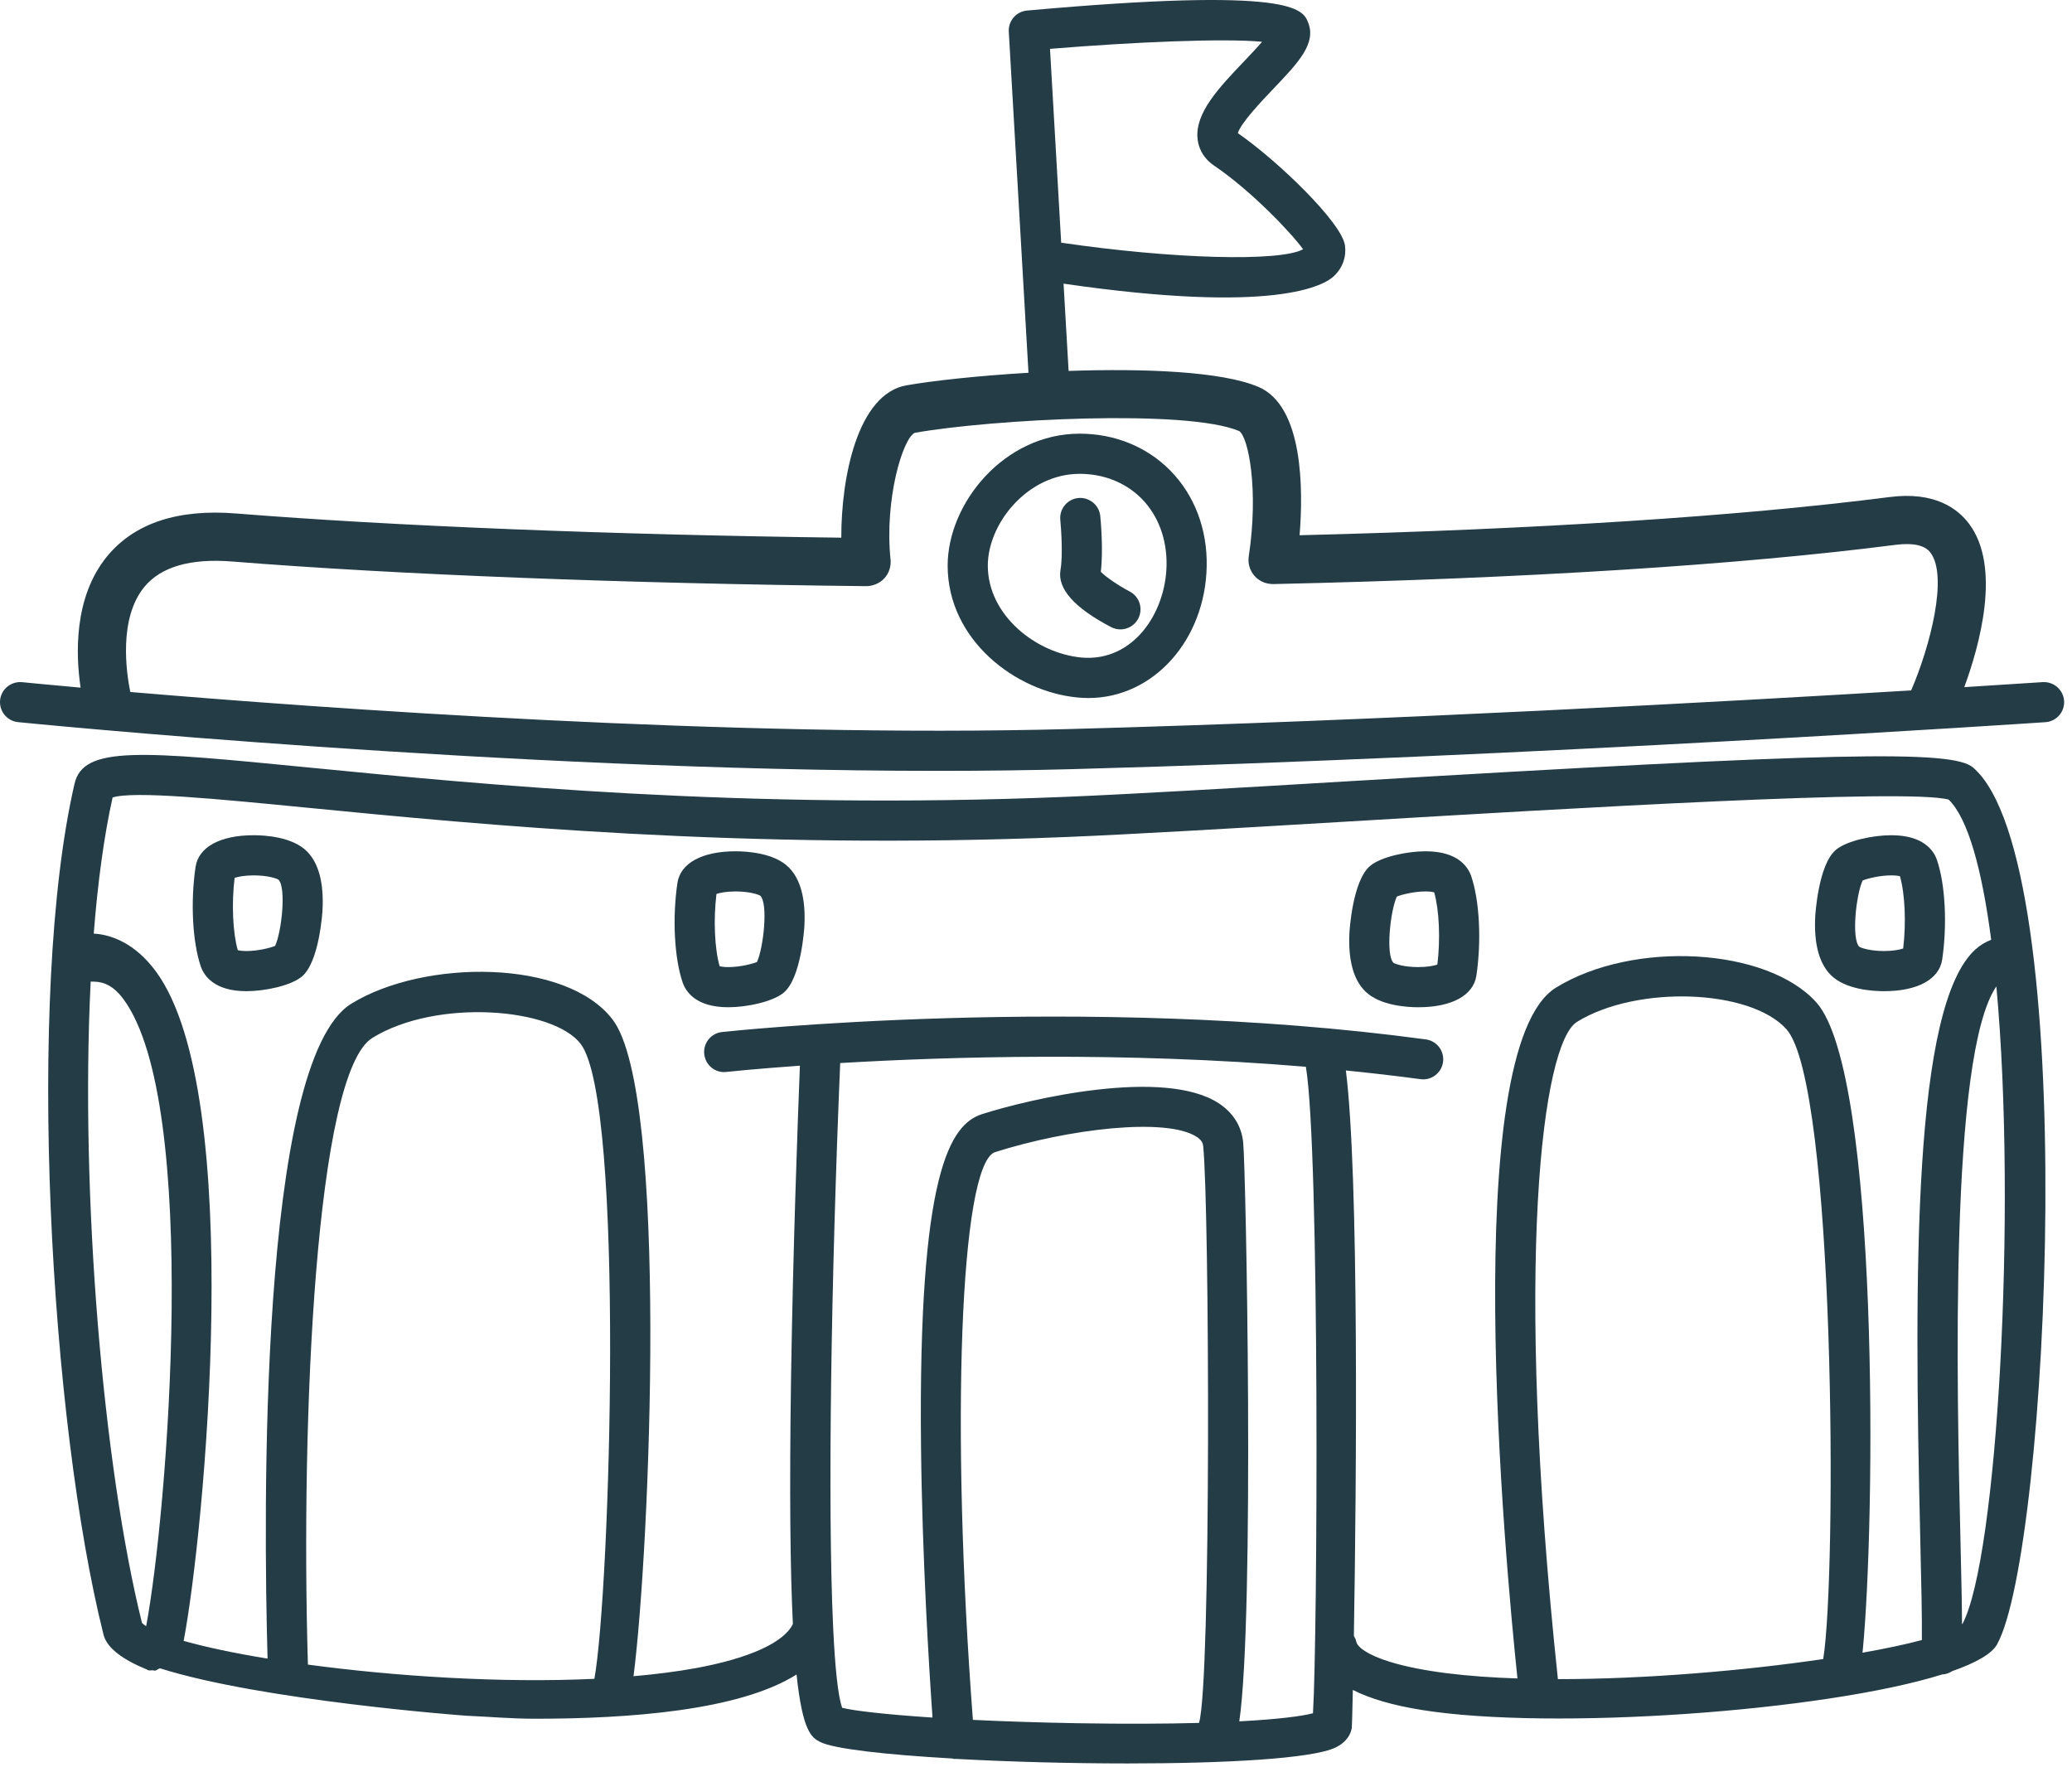 <?xml version="1.0" encoding="UTF-8" standalone="no"?>
<svg width="129px" height="110px" viewBox="0 0 129 110" version="1.1" xmlns="http://www.w3.org/2000/svg" xmlns:xlink="http://www.w3.org/1999/xlink">
    <!-- Generator: Sketch 47.1 (45422) - http://www.bohemiancoding.com/sketch -->
    <title>Group 5</title>
    <desc>Created with Sketch.</desc>
    <defs></defs>
    <g id="CONTACTO-DESKTOP/MOVIL/TABLET" stroke="none" stroke-width="1" fill="none" fill-rule="evenodd">
        <g id="CONTACTO" transform="translate(-1054, -2050)" fill="#243C46">
            <g id="Group-7" transform="translate(743, 2050)">
                <g id="Group-5" transform="translate(311, 0)">
                    <path d="M123.007,59.092 C119.102,62.569 119.159,79.103 119.552,95.742 C119.615,98.46 119.668,100.699 119.653,102.108 C118.643,102.376 117.387,102.642 115.958,102.896 C116.775,94.777 117.008,66.802 113.088,62.414 C110.031,58.994 101.696,58.517 96.873,61.489 C90.745,65.265 93.71,97.2 94.475,104.499 C91.328,104.394 88.54,104.077 86.548,103.468 C85.088,103.022 84.502,102.516 84.443,102.219 C84.417,102.082 84.356,101.962 84.29,101.847 C84.453,92.203 84.615,73.163 83.792,66.646 C85.339,66.802 86.89,66.979 88.436,67.188 C88.493,67.196 88.549,67.2 88.605,67.2 C89.221,67.2 89.758,66.745 89.842,66.117 C89.935,65.433 89.455,64.803 88.77,64.712 C67.422,61.825 45.172,64.228 44.95,64.253 C44.265,64.329 43.769,64.946 43.846,65.632 C43.921,66.319 44.536,66.823 45.226,66.737 C45.285,66.73 46.969,66.55 49.801,66.348 C49.675,69.521 49.374,77.611 49.251,85.713 C49.142,92.921 49.201,97.789 49.363,101.106 C48.828,102.249 46.658,103.245 43.322,103.855 C42.117,104.075 40.811,104.239 39.442,104.359 C40.468,96.409 41.638,68.108 38.153,63.494 C35.278,59.686 26.4,59.699 21.873,62.489 C16.084,66.056 16.411,94.43 16.658,103.263 C14.581,102.923 12.792,102.544 11.434,102.159 C12.706,95.508 15.344,68.146 9.709,60.485 C8.413,58.724 6.927,58.185 5.836,58.125 C6.084,54.965 6.469,52.084 7.01,49.65 C8.31,49.229 13.577,49.744 19.138,50.288 C29.917,51.343 46.206,52.938 66.415,52.11 C70.634,51.937 77.106,51.552 83.958,51.145 C97.839,50.319 118.72,49.076 121.319,49.781 C122.546,50.968 123.406,54.207 123.969,58.508 C123.63,58.641 123.305,58.827 123.007,59.092 Z M122.182,101.101 C122.175,101.108 122.162,101.114 122.154,101.121 C122.146,99.706 122.102,97.841 122.051,95.682 C121.836,86.563 121.345,65.701 124.291,61.412 C125.585,75.41 124.346,97.036 122.182,101.101 Z M113.511,103.291 C108.633,104.01 102.472,104.541 96.993,104.541 C94.23,78.524 96.025,64.948 98.184,63.618 C101.914,61.32 108.981,61.57 111.223,64.08 C114.267,67.486 114.369,98.051 113.511,103.291 Z M81.744,106.663 C81.075,106.846 79.585,107.041 77.157,107.169 C78.119,100.561 77.57,72.843 77.399,71.124 C77.3,70.119 76.775,69.279 75.883,68.693 C72.482,66.461 64.092,68.42 61.146,69.363 C59.165,69.998 57.163,72.95 57.341,90.025 C57.414,97.054 57.853,104.02 58.057,106.934 C55.123,106.741 53.156,106.51 52.432,106.325 C52.172,105.605 51.988,103.832 51.87,101.297 C51.869,101.283 51.869,101.27 51.868,101.257 C51.52,93.749 51.745,79.597 52.309,66.184 C59.095,65.783 69.954,65.463 81.302,66.416 C82.17,71.565 82.032,102.095 81.744,106.663 Z M74.655,107.242 C74.651,107.25 74.652,107.258 74.648,107.266 C72.593,107.322 70.096,107.337 67.096,107.286 C64.669,107.244 62.481,107.17 60.571,107.077 C59.178,88.75 59.773,72.692 61.91,71.744 C66.474,70.282 72.627,69.546 74.511,70.783 C74.833,70.994 74.894,71.19 74.911,71.371 C75.296,75.24 75.408,104.69 74.655,107.242 Z M37.006,104.522 C31.175,104.797 24.55,104.36 19.17,103.636 C18.716,88.381 19.642,66.801 23.184,64.618 C27.198,62.144 34.454,62.744 36.158,65 C38.913,68.65 37.993,99.061 37.006,104.522 Z M9.099,101.247 C8.994,101.177 8.906,101.109 8.84,101.041 C6.428,91.332 4.981,74.402 5.646,61.113 C6.141,61.113 6.883,61.112 7.694,62.217 C12.47,68.709 10.428,94.189 9.099,101.247 Z M83.81,48.649 C76.969,49.056 70.509,49.44 66.313,49.612 C46.277,50.434 30.091,48.848 19.381,47.799 C8.77,46.759 5.19,46.409 4.641,48.792 C1.593,61.997 3.136,88.571 6.444,101.769 C6.658,102.621 7.674,103.339 9.154,103.946 C9.28,104.056 9.429,103.953 9.6,104.007 C9.724,104.046 9.85,103.872 9.974,103.872 C9.975,103.872 9.976,103.872 9.978,103.872 C16.316,105.872 28.884,106.812 29.05,106.82 C30.347,106.873 31.798,107.006 33.325,107.006 C39.138,107.006 46.024,106.505 49.593,104.253 C49.969,107.854 50.549,108.185 51.062,108.451 C51.884,108.877 55.136,109.247 59.281,109.481 C59.324,109.486 59.363,109.511 59.407,109.511 C59.44,109.511 59.474,109.513 59.508,109.51 C59.515,109.51 59.521,109.507 59.529,109.506 C62.802,109.686 66.604,109.79 70.206,109.79 C76.25,109.79 81.725,109.499 83.163,108.791 C83.871,108.443 84.097,107.944 84.161,107.585 C84.17,107.538 84.195,106.669 84.226,105.213 C85.289,105.753 86.71,106.172 88.54,106.464 C96.619,107.752 113.564,106.553 120.919,104.249 C121.15,104.242 121.356,104.161 121.54,104.043 C123,103.533 124,102.974 124.333,102.379 C127.568,96.582 129.626,53.579 122.832,47.779 C121.539,46.676 114.248,46.838 83.81,48.649 L83.81,48.649 Z" id="Fill-3"></path>
                    <path d="M89.489,60.054 C89.273,60.127 88.868,60.21 88.299,60.21 C87.412,60.21 86.855,60.014 86.753,59.94 C86.264,59.441 86.558,56.702 86.966,55.818 C87.284,55.693 88.031,55.5 88.752,55.5 C89.011,55.5 89.187,55.527 89.29,55.552 C89.604,56.651 89.683,58.456 89.489,60.054 Z M88.752,53 C87.608,53 86.009,53.336 85.318,53.897 C84.199,54.802 84.017,58.012 84.015,58.045 C83.925,59.74 84.252,60.973 84.986,61.707 C85.891,62.613 87.604,62.71 88.299,62.71 C90.384,62.71 91.738,61.972 91.919,60.736 C92.241,58.554 92.112,56.07 91.597,54.553 C91.4,53.973 90.769,53 88.752,53 L88.752,53 Z" id="Fill-5"></path>
                    <path d="M118.489,59.053 C118.273,59.127 117.868,59.21 117.298,59.21 C116.411,59.21 115.854,59.013 115.753,58.939 C115.262,58.44 115.557,55.702 115.965,54.816 C116.284,54.691 117.031,54.5 117.751,54.5 C118.01,54.5 118.186,54.526 118.289,54.552 C118.602,55.65 118.682,57.455 118.489,59.053 Z M117.751,52 C116.608,52 115.01,52.335 114.318,52.895 C113.197,53.802 113.016,57.014 113.014,57.047 C112.925,58.742 113.252,59.973 113.986,60.708 C114.891,61.612 116.604,61.71 117.298,61.71 C119.384,61.71 120.738,60.971 120.919,59.735 C121.24,57.551 121.11,55.067 120.596,53.552 C120.399,52.972 119.768,52 117.751,52 L117.751,52 Z" id="Fill-7"></path>
                    <path d="M118.985,42.984 C107.66,43.669 86.379,44.854 66.655,45.387 C45.569,45.958 20.029,44.095 8.112,43.082 C7.874,41.918 7.36,38.512 8.991,36.536 C10.026,35.282 11.869,34.753 14.462,34.959 C24.632,35.775 39.02,36.334 53.936,36.493 C54.336,36.492 54.772,36.32 55.059,36.005 C55.347,35.69 55.487,35.266 55.444,34.841 C55.057,31.049 56.221,27.268 56.954,26.946 C61.779,26.095 73.907,25.456 77.154,26.839 C77.721,27.224 78.376,30.478 77.746,34.639 C77.68,35.077 77.811,35.522 78.104,35.854 C78.396,36.186 78.801,36.36 79.263,36.364 C94.863,36.02 108.269,35.175 118.029,33.919 C119.12,33.783 119.846,33.946 120.194,34.414 C121.295,35.888 120.163,40.264 118.985,42.984 Z M78.575,2.602 C78.238,2.995 77.801,3.454 77.462,3.81 C75.88,5.47 74.386,7.037 74.559,8.652 C74.61,9.124 74.831,9.797 75.596,10.316 C77.895,11.872 80.406,14.507 81.129,15.521 C79.662,16.308 73.026,16.128 66.068,15.11 L65.372,3.042 C70.582,2.612 76.261,2.374 78.575,2.602 Z M127.177,42.468 C127.103,42.473 125.32,42.592 122.293,42.781 C123.252,40.17 124.603,35.307 122.599,32.621 C121.881,31.658 120.441,30.586 117.646,30.945 C108.347,32.14 95.675,32.96 80.911,33.323 C81.14,30.49 81.152,25.282 78.348,24.088 C76.063,23.114 71.221,22.934 66.53,23.094 L66.216,17.66 C79.402,19.575 82.449,17.78 83.078,17.164 C83.598,16.656 83.831,15.987 83.736,15.281 C83.54,13.847 79.497,9.966 77.066,8.29 C77.245,7.66 78.6,6.24 79.272,5.535 C80.833,3.897 81.962,2.713 81.445,1.409 C81.113,0.568 80.559,-0.837 63.942,0.657 C63.27,0.717 62.767,1.3 62.806,1.974 L63.63,16.239 C63.63,16.258 63.631,16.277 63.633,16.295 L64.032,23.208 C60.903,23.394 58.075,23.702 56.435,23.991 C53.38,24.529 52.368,29.747 52.378,33.475 C38.1,33.295 24.446,32.75 14.702,31.969 C11.073,31.675 8.372,32.572 6.677,34.626 C4.568,37.183 4.72,40.804 5.018,42.812 C2.755,42.609 1.444,42.478 1.376,42.471 C0.696,42.407 0.076,42.902 0.006,43.589 C-0.063,44.277 0.438,44.889 1.124,44.959 C1.456,44.992 31.494,47.993 58.376,47.993 C61.205,47.993 64.003,47.96 66.724,47.887 C95.244,47.116 127.028,44.984 127.345,44.962 C128.034,44.915 128.555,44.32 128.508,43.631 C128.461,42.943 127.853,42.427 127.177,42.468 L127.177,42.468 Z" id="Fill-8"></path>
                    <g id="menu-icon--Gilet---selected">
                        <g id="menu-icon--Gilet---normal">
                            <path d="M67.333,40.938 C64.515,40.675 61.5,38.314 61.5,35.216 C61.5,32.573 63.997,29.5 67.217,29.5 C68.725,29.5 70.098,30.051 71.084,31.054 C72.108,32.097 72.657,33.568 72.628,35.195 C72.576,38.163 70.546,41.219 67.333,40.938 Z M67.217,27 C62.513,27 59,31.337 59,35.216 C59,39.822 63.205,43.064 67.1,43.426 C67.324,43.448 67.546,43.458 67.763,43.458 C71.811,43.458 75.047,39.847 75.128,35.239 C75.168,32.936 74.365,30.828 72.867,29.302 C71.408,27.817 69.401,27 67.217,27 L67.217,27 Z" id="Fill-1"></path>
                            <path d="M70.336,36.827 C69.626,36.457 68.833,35.911 68.534,35.599 C68.701,34.224 68.523,32.35 68.501,32.126 C68.433,31.437 67.808,30.941 67.133,31.006 C66.445,31.075 65.944,31.687 66.013,32.374 C66.069,32.938 66.181,34.595 66.025,35.485 C65.821,36.647 66.882,37.844 69.178,39.044 C69.363,39.139 69.56,39.185 69.756,39.185 C70.206,39.185 70.642,38.941 70.865,38.514 C71.184,37.902 70.947,37.147 70.336,36.827" id="Fill-2"></path>
                            <path d="M47.128,59.894 C46.811,60.019 46.063,60.21 45.342,60.21 C45.083,60.21 44.907,60.184 44.804,60.158 C44.49,59.061 44.411,57.256 44.606,55.656 C44.821,55.583 45.227,55.5 45.796,55.5 C46.684,55.5 47.24,55.697 47.341,55.771 C47.831,56.27 47.536,59.008 47.128,59.894 Z M45.796,53 C43.71,53 42.357,53.739 42.175,54.975 C41.854,57.157 41.983,59.642 42.497,61.157 C42.694,61.738 43.325,62.71 45.342,62.71 C46.486,62.71 48.084,62.375 48.777,61.814 C49.899,60.905 50.078,57.691 50.08,57.657 C50.168,55.965 49.841,54.736 49.109,54.002 C48.203,53.098 46.49,53 45.796,53 L45.796,53 Z" id="Fill-4"></path>
                            <path d="M17.128,58.892 C16.811,59.017 16.064,59.21 15.342,59.21 C15.083,59.21 14.908,59.183 14.804,59.158 C14.491,58.059 14.412,56.255 14.606,54.655 C14.822,54.583 15.226,54.5 15.794,54.5 C16.682,54.5 17.239,54.696 17.34,54.77 C17.83,55.269 17.537,58.008 17.128,58.892 Z M15.794,52 C13.709,52 12.356,52.738 12.175,53.974 C11.854,56.156 11.983,58.64 12.497,60.157 C12.695,60.737 13.326,61.71 15.342,61.71 C16.487,61.71 18.085,61.374 18.777,60.813 C19.897,59.907 20.078,56.697 20.079,56.665 C20.168,54.968 19.841,53.736 19.108,53.003 C18.203,52.097 16.49,52 15.794,52 L15.794,52 Z" id="Fill-6"></path>
                        </g>
                    </g>
                </g>
            </g>
        </g>
    </g>
</svg>